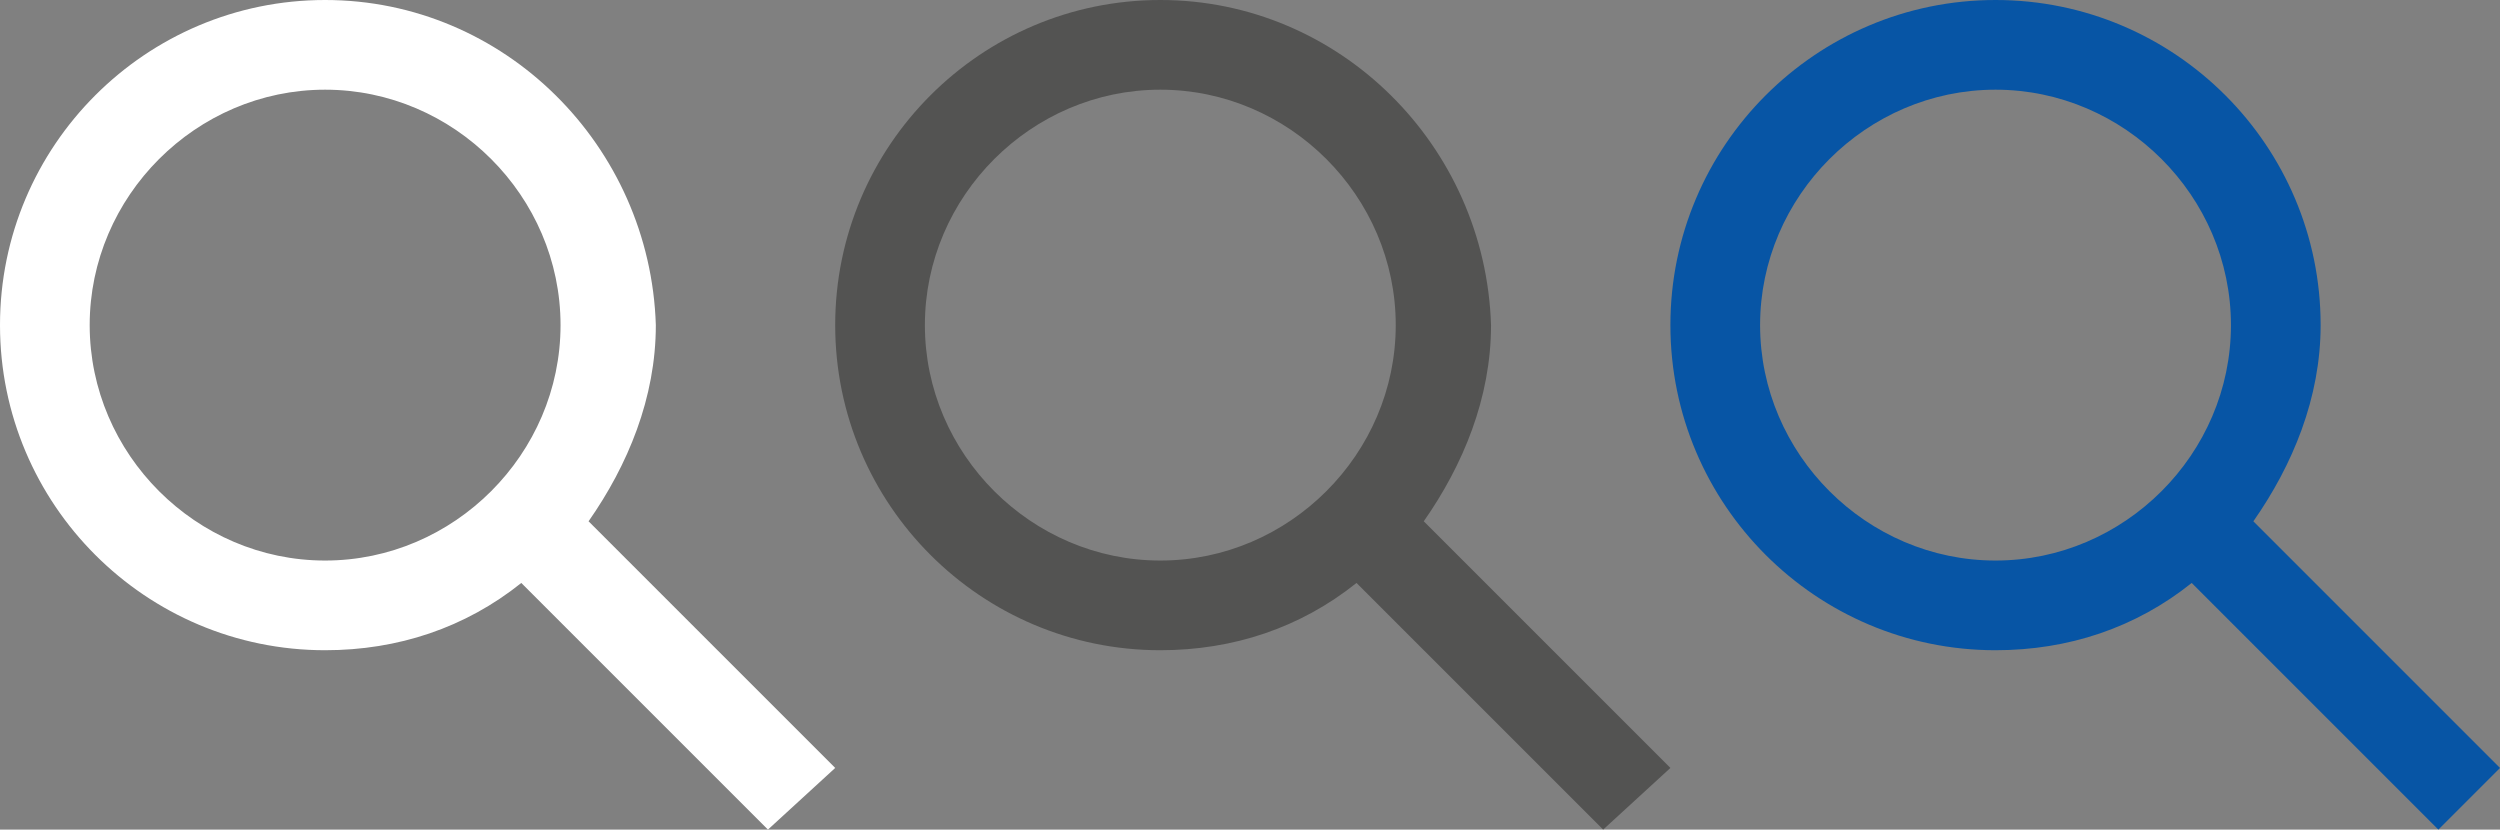 <svg xmlns="http://www.w3.org/2000/svg" viewBox="0 0 44.6 14.8" enable-background="new 0 0 44.6 14.8"><rect x="0" y="0" width="44.6" height="14.8" fill="#808080" stroke="none"/><style type="text/css">.st0{fill:#535352;} .st1{fill:#FFFFFF;} .st2{fill:#0755A5;}</style><title>LANGUAGE</title><path d="M29.8 13.7l-4.4-4.4c.7-1 1.2-2.2 1.2-3.5-.1-3.2-2.7-5.8-5.9-5.8s-5.8 2.6-5.8 5.8 2.6 5.8 5.8 5.8c1.3 0 2.5-.4 3.5-1.2l4.4 4.4 1.2-1.1zM16.5 5.8c0-2.3 1.9-4.2 4.2-4.2s4.2 1.9 4.2 4.2S23 10 20.7 10s-4.2-1.9-4.2-4.2z" class="st0"/><path d="M14.9 13.7l-4.4-4.4c.7-1 1.2-2.2 1.2-3.5C11.6 2.6 9 0 5.8 0S0 2.6 0 5.8s2.6 5.8 5.8 5.8c1.3 0 2.5-.4 3.5-1.2l4.4 4.4 1.2-1.1zM1.6 5.8c0-2.3 1.9-4.2 4.2-4.2S10 3.5 10 5.8 8.1 10 5.8 10 1.6 8.1 1.6 5.8z" class="st1"/><path d="M44.6 13.7l-4.4-4.4c.7-1 1.2-2.2 1.2-3.5 0-3.2-2.6-5.8-5.8-5.8s-5.8 2.6-5.8 5.8 2.6 5.8 5.8 5.8c1.3 0 2.5-.4 3.5-1.2l4.4 4.4 1.1-1.1zM31.4 5.8c0-2.3 1.9-4.2 4.2-4.2 2.3 0 4.2 1.9 4.2 4.2S37.9 10 35.6 10s-4.2-1.9-4.2-4.2z" class="st2"/></svg>